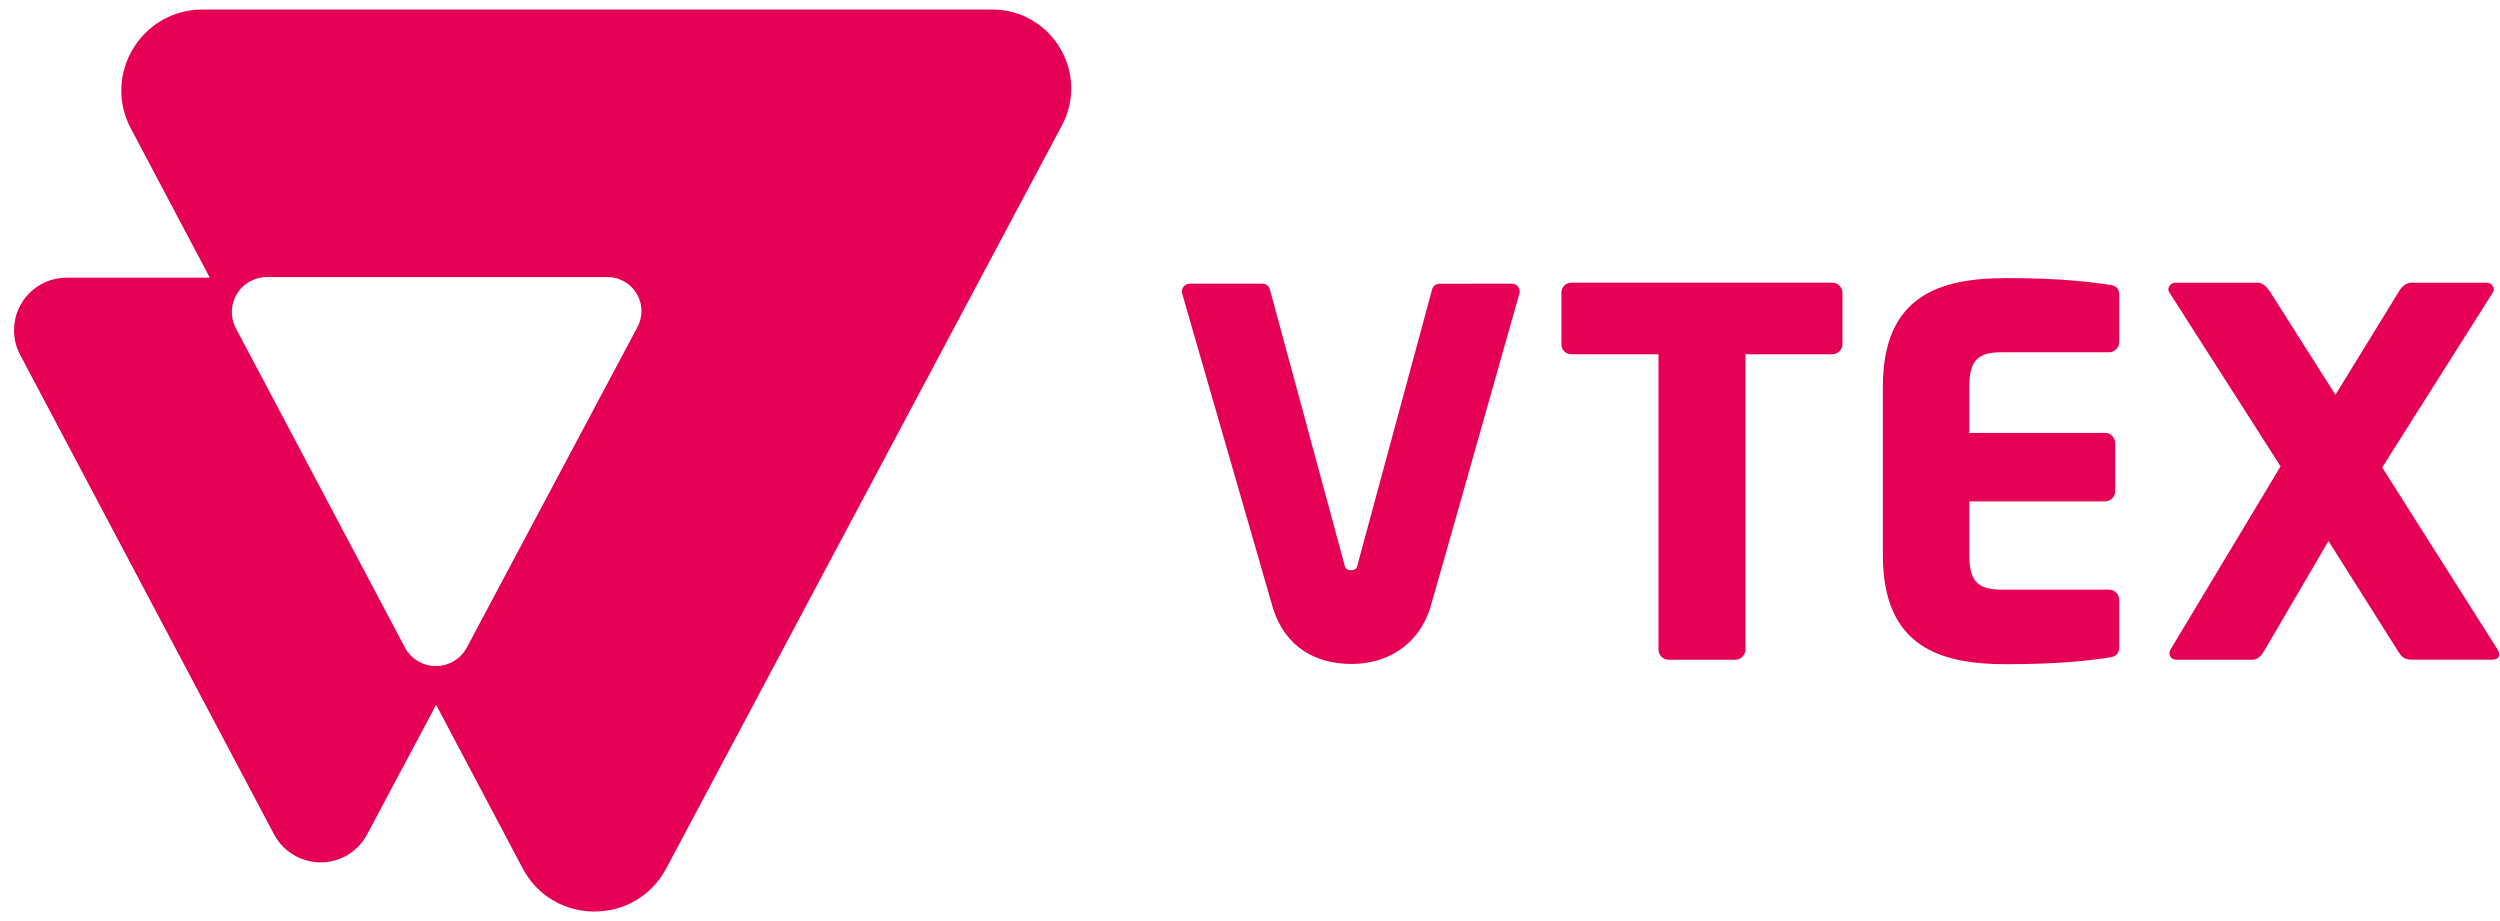 <svg width="114" height="42" viewBox="0 0 114 42" fill="none" xmlns="http://www.w3.org/2000/svg">
<path d="M45.24 0.434H9.24C6.448 0.434 4.66 3.396 5.966 5.858L9.567 12.662H3.039C1.714 12.662 0.639 13.736 0.639 15.058C0.639 15.447 0.734 15.83 0.915 16.174L12.498 38.05C13.118 39.218 14.571 39.664 15.742 39.046C16.168 38.821 16.515 38.474 16.741 38.05L19.887 32.14L23.833 39.596C25.221 42.219 28.984 42.223 30.378 39.603L48.423 5.72C49.699 3.324 47.959 0.434 45.24 0.434ZM29.069 14.912L21.288 29.525C20.875 30.303 19.907 30.599 19.128 30.187C18.845 30.037 18.614 29.807 18.464 29.525L10.759 14.974C10.345 14.196 10.643 13.231 11.423 12.819C11.653 12.697 11.907 12.634 12.166 12.633H27.695C28.554 12.633 29.25 13.328 29.25 14.185C29.25 14.438 29.188 14.687 29.069 14.912ZM83.53 16.153H79.593V29.621C79.591 29.876 79.385 30.083 79.128 30.084H76.091C75.835 30.083 75.628 29.877 75.627 29.621V16.153H71.665C71.419 16.163 71.212 15.972 71.202 15.727C71.202 15.723 71.202 15.718 71.202 15.713V13.331C71.204 13.086 71.405 12.888 71.652 12.89C71.657 12.89 71.662 12.89 71.666 12.89H83.529C83.785 12.878 84.003 13.075 84.016 13.33V15.713C84.003 15.97 83.786 16.165 83.53 16.153ZM96.171 29.987C95.36 30.102 93.996 30.288 91.491 30.288C88.501 30.288 85.858 29.524 85.858 25.315V17.631C85.858 13.421 88.525 12.681 91.514 12.681C94.016 12.681 95.359 12.867 96.171 12.982C96.496 13.027 96.636 13.144 96.636 13.445V15.599C96.635 15.854 96.428 16.061 96.171 16.062H91.284C90.194 16.062 89.8 16.432 89.8 17.636V19.741H95.987C96.242 19.741 96.45 19.948 96.451 20.204V22.4C96.451 22.655 96.243 22.863 95.987 22.864H89.8V25.316C89.8 26.518 90.194 26.889 91.284 26.889H96.171C96.427 26.89 96.635 27.097 96.636 27.353V29.504C96.636 29.802 96.497 29.941 96.171 29.987ZM113.663 30.08H109.977C109.676 30.08 109.537 29.983 109.375 29.733L106.179 24.67L103.283 29.622C103.12 29.899 102.959 30.085 102.706 30.085H99.275C99.043 30.085 98.927 29.946 98.927 29.784C98.931 29.728 98.948 29.673 98.973 29.622L103.994 21.265L98.92 13.331C98.894 13.289 98.879 13.241 98.875 13.192C98.892 13.015 99.044 12.884 99.222 12.892H102.954C103.208 12.892 103.394 13.123 103.531 13.331L106.496 18.003L109.367 13.331C109.483 13.123 109.691 12.892 109.945 12.892H113.376C113.553 12.884 113.706 13.015 113.724 13.192C113.719 13.241 113.703 13.289 113.677 13.331L108.628 21.315L113.893 29.623C113.934 29.693 113.958 29.773 113.963 29.854C113.965 29.987 113.849 30.08 113.663 30.08ZM68.94 12.935C68.967 12.935 68.993 12.938 69.02 12.944C69.212 12.988 69.333 13.179 69.288 13.371C69.288 13.371 65.269 27.578 65.204 27.77C64.654 29.425 63.245 30.276 61.632 30.276C59.937 30.276 58.606 29.464 58.057 27.766C58.012 27.626 53.902 13.373 53.902 13.373C53.896 13.347 53.894 13.32 53.894 13.293C53.894 13.095 54.053 12.936 54.251 12.935H57.564C57.734 12.935 57.881 13.056 57.914 13.223L61.282 25.654C61.329 25.905 61.398 26.001 61.607 26.001C61.815 26.001 61.885 25.908 61.931 25.654L65.296 13.227C65.329 13.06 65.476 12.939 65.646 12.938L68.94 12.935Z" fill="#E50056"/>
</svg>
